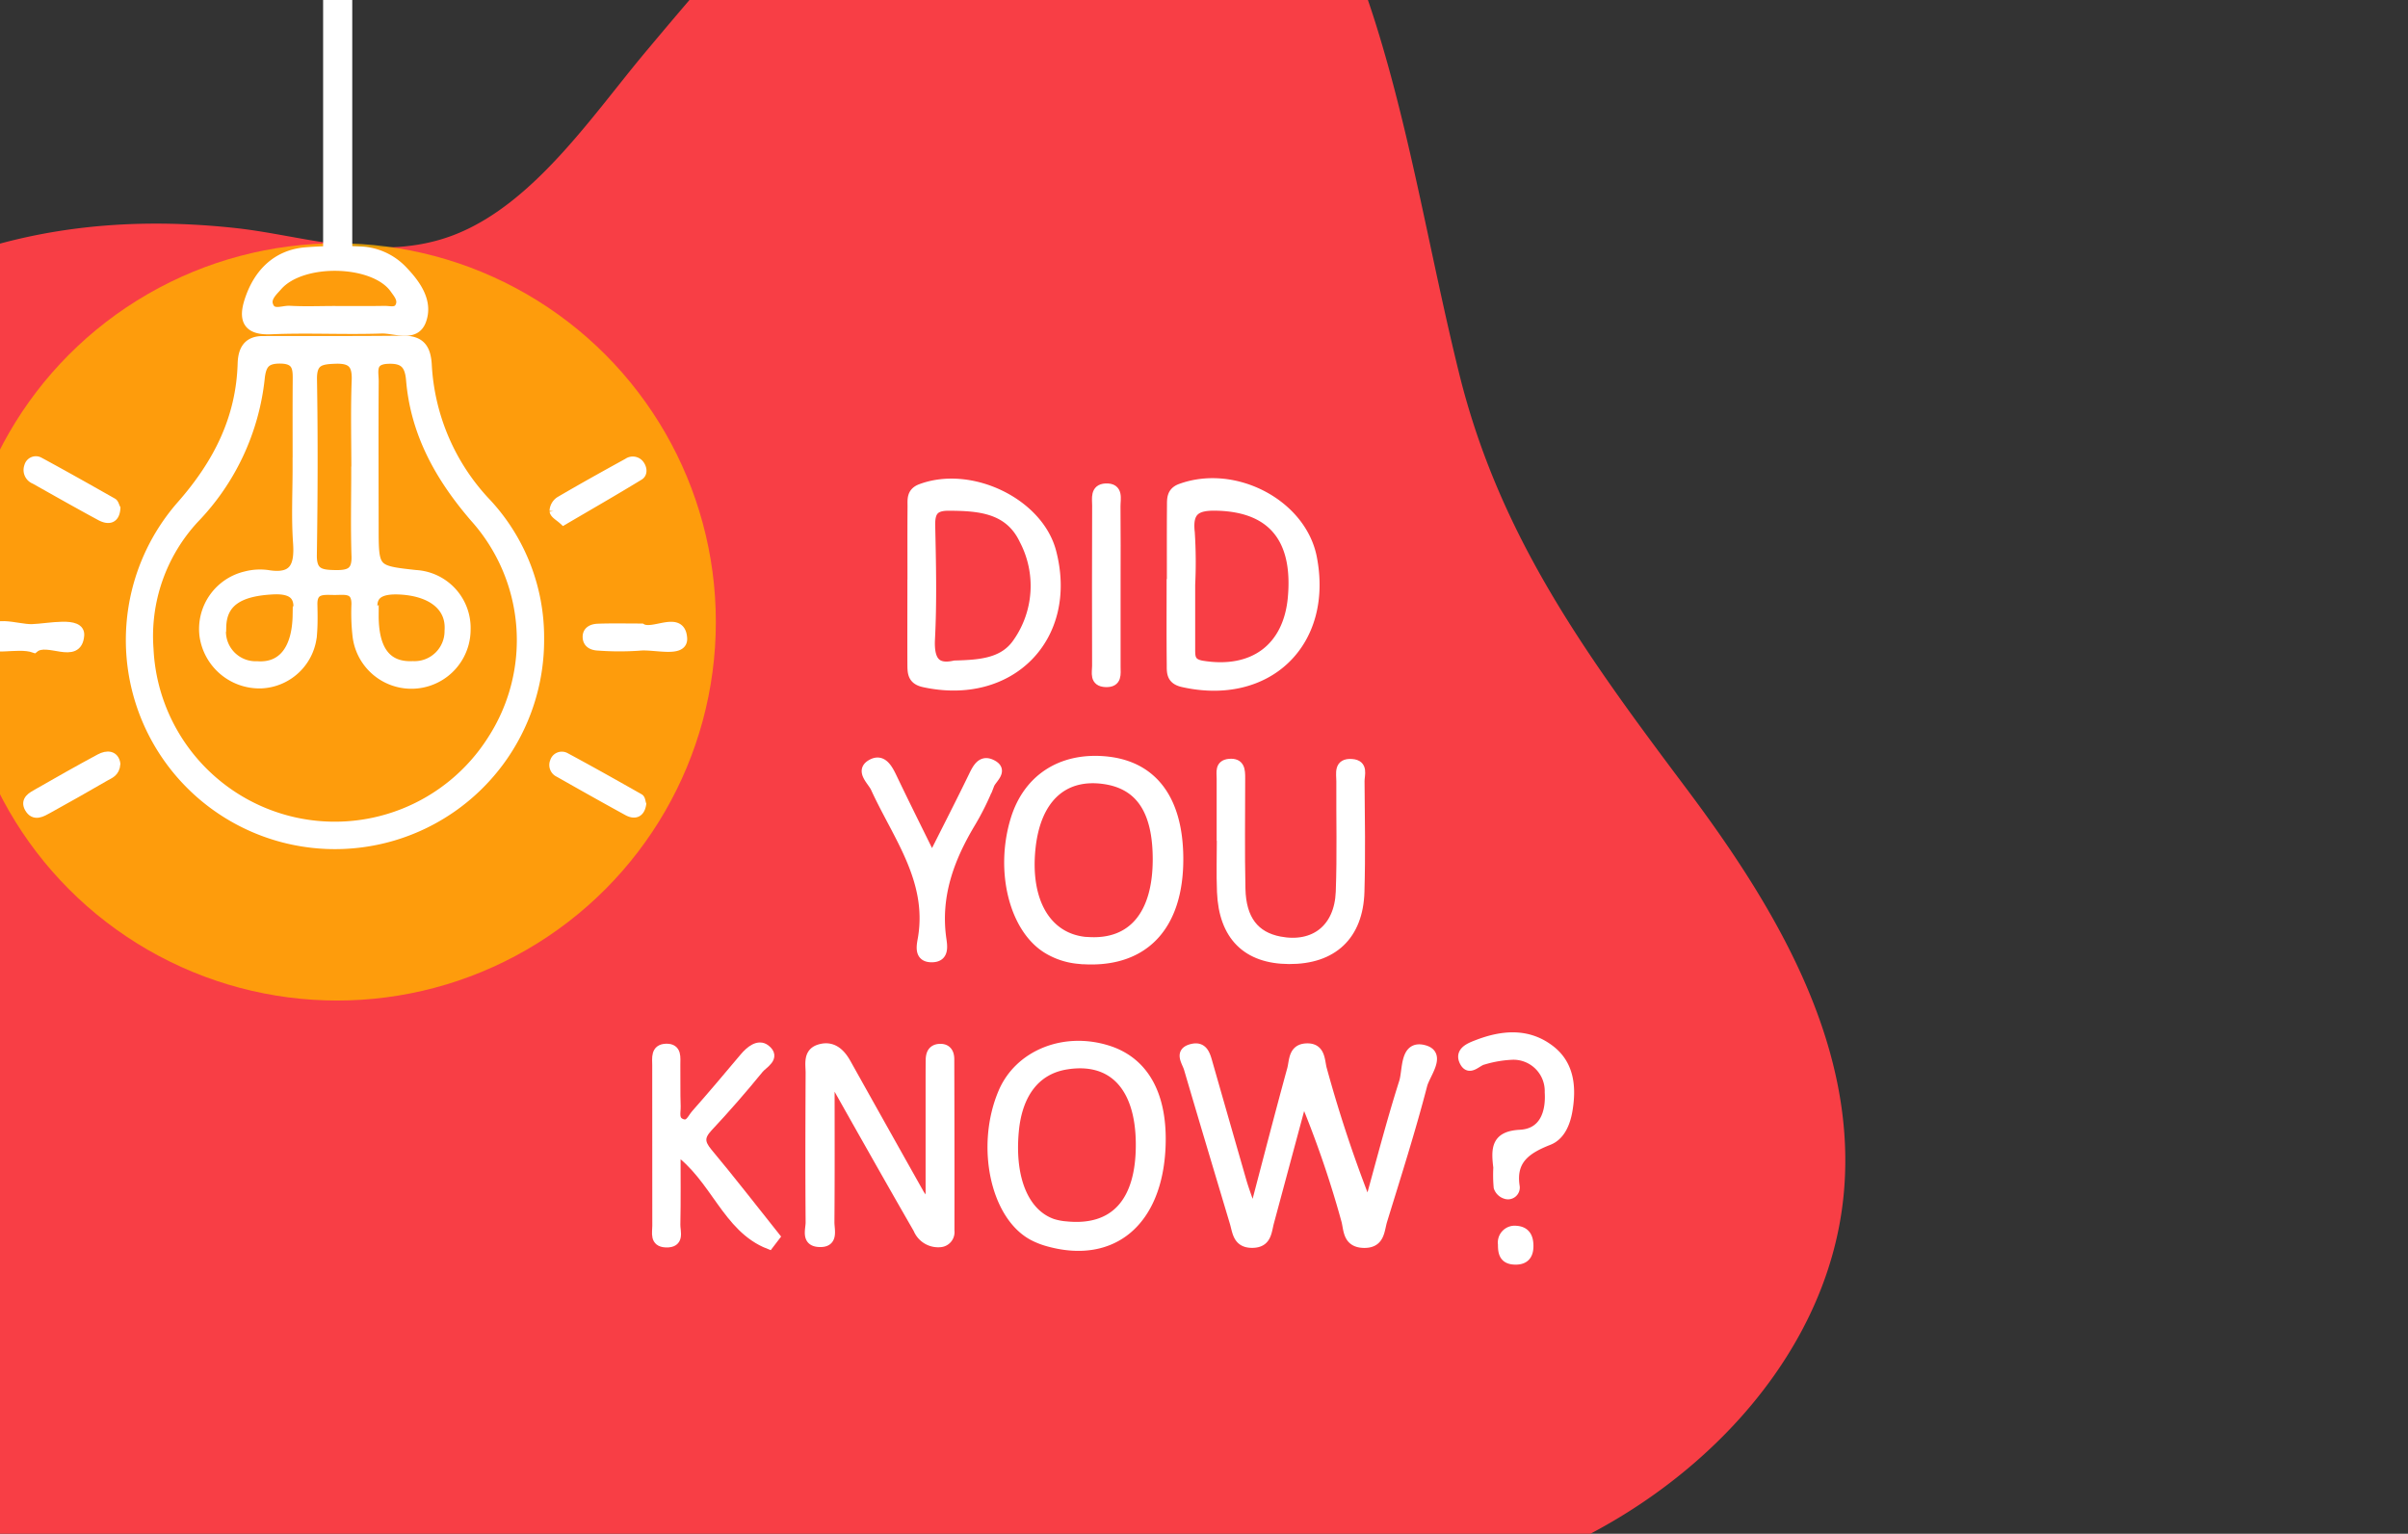 <svg xmlns="http://www.w3.org/2000/svg" xmlns:xlink="http://www.w3.org/1999/xlink" width="248" height="158" viewBox="0 0 248 158"><rect x="0" y="0" width="248" height="158" fill="#333333" stroke="none"/><defs><style>.a,.e{fill:#fff;}.a{stroke:#707070;}.b{clip-path:url(#a);}.c{fill:#f83e45;}.d{fill:rgba(255,177,0,0.82);}.e,.f{stroke:#fff;}.f{fill:none;stroke-width:3px;}</style><clipPath id="a"><rect class="a" width="248" height="158" transform="translate(-10 4932)"/></clipPath></defs><g class="b" transform="translate(10 -4932)"><path class="c" d="M355.38,1250.062c-22.13,5.222-44.751.329-66.919-2.04-14.6-1.56-28.666.562-43.3,1.716-37.19,2.931-78.451-2.226-90.348-39.156-9.914-30.773,6.112-76.437,40.643-94.507,11.944-6.251,24.1-7.485,35.97-6.2,7.125.771,15.069,3.708,22.744.613,8.1-3.26,14.086-12.319,19.558-18.841,8.146-9.714,16.746-19.9,27.672-26.46,25.062-15.061,39.964-.375,47.493,23.762,3.661,11.738,5.606,23.968,8.553,35.9,4.178,16.929,13.252,29.225,23.467,42.849,9.094,12.133,17.606,26.326,16.14,41.719-1.662,17.472-16.313,31.8-32.643,37.908a74.457,74.457,0,0,1-9.033,2.735" transform="translate(-217.17 3845.618)"/><g transform="translate(-14.279 4941.595)"><ellipse class="d" cx="39.002" cy="39.003" rx="39.002" ry="39.003" transform="translate(0 15.47)"/><g transform="translate(3.003 0)"><path class="e" d="M1176.6,160.235a6.354,6.354,0,0,1,4.337,1.97c1.4,1.456,2.662,3.241,1.921,5.186-.667,1.749-2.709.764-4.112.812-3.79.129-7.592-.085-11.379.079-2.5.108-2.816-1.119-2.206-2.985.912-2.789,2.814-4.725,5.8-4.976A44.612,44.612,0,0,1,1176.6,160.235Zm-2.745,6.132c1.729,0,3.459.023,5.187-.012.6-.012,1.381.28,1.68-.525.253-.68-.227-1.218-.6-1.744-2.1-2.978-9.531-3.164-12.057-.289-.494.562-1.2,1.183-.972,1.949.348,1.161,1.454.56,2.221.6C1170.822,166.43,1172.338,166.371,1173.852,166.367Z" transform="translate(-1138.199 -143.94)"/><path class="e" d="M1222.235,217.177a21.039,21.039,0,1,1-36.807-13.8c3.719-4.25,6.075-8.877,6.243-14.547.04-1.364.524-2.334,2.064-2.34,4.811-.017,9.623.017,14.433-.04,1.825-.021,2.407.818,2.5,2.556a22.411,22.411,0,0,0,6.2,14.27A20.319,20.319,0,0,1,1222.235,217.177Zm-24.9-17.673c0-2.925-.015-5.851.006-8.777.009-1.243.1-2.371-1.73-2.4-1.546-.025-2,.542-2.153,2.046A24.553,24.553,0,0,1,1186.7,204.8a17.816,17.816,0,0,0-4.691,13.452,19.191,19.191,0,0,0,35.37,9.362,18.922,18.922,0,0,0-1.79-22.928c-3.568-4.141-6.111-8.667-6.572-14.172-.138-1.646-.751-2.247-2.426-2.162-1.808.093-1.385,1.338-1.392,2.311-.033,4.984-.009,9.968-.006,14.953,0,4.5,0,4.5,4.307,4.975a5.475,5.475,0,0,1,5.165,5.625,5.6,5.6,0,0,1-11.164.641,20.987,20.987,0,0,1-.11-3.244c.016-1.728-1.2-1.445-2.267-1.451-1.089-.006-2.278-.2-2.239,1.5.023.974.04,1.954-.033,2.924a5.5,5.5,0,0,1-5.245,5.2,5.731,5.731,0,0,1-5.871-4.966,5.586,5.586,0,0,1,4.255-6.088,5.8,5.8,0,0,1,2.255-.143c2.749.463,3.3-.882,3.132-3.292C1197.193,204.714,1197.332,202.1,1197.33,199.5Zm6.038.428h.01c0-3.127-.085-6.258.034-9.381.065-1.709-.519-2.268-2.205-2.208-1.5.053-2.4.2-2.369,2.092.1,6.039.077,12.081-.014,18.12-.028,1.885.909,2.018,2.409,2.042,1.472.023,2.209-.279,2.159-1.928C1203.3,205.758,1203.369,202.844,1203.369,199.932Zm-6.032,14.771c.284-1.626-.117-2.715-2.506-2.6-3.481.17-5.278,1.255-5.338,3.854a3.56,3.56,0,0,0,3.678,4.03C1195.765,220.177,1197.282,218.311,1197.336,214.7Zm7.854,0c-.021,3.676,1.333,5.4,4.017,5.274a3.594,3.594,0,0,0,3.768-3.63c.193-2.507-1.825-4.028-4.984-4.224C1205.758,211.988,1204.676,212.617,1205.19,214.707Z" transform="translate(-1165.42 -160.966)"/><g transform="translate(68.932 40.163)"><path class="e" d="M1354.884,292.019c1.232-4.683,2.439-9.373,3.72-14.043.228-.832.1-2.077,1.431-2.167,1.587-.108,1.417,1.336,1.681,2.215a136.534,136.534,0,0,0,4.747,14.218c1.2-4.315,2.311-8.661,3.665-12.927.4-1.257.053-3.892,2.089-3.335,1.807.495.119,2.466-.181,3.623-1.218,4.689-2.693,9.313-4.118,13.948-.309,1.006-.224,2.379-1.946,2.323s-1.523-1.487-1.821-2.456a105.062,105.062,0,0,0-4.394-12.695q-1.75,6.5-3.5,13.005c-.262.973-.232,2.145-1.762,2.142-1.5,0-1.519-1.157-1.808-2.126-1.579-5.284-3.166-10.565-4.719-15.855-.208-.71-1.052-1.72.389-2.043,1.151-.257,1.359.747,1.6,1.583q1.725,6.031,3.458,12.06c.252.868.573,1.715.862,2.571Z" transform="translate(-1293.199 -217.579)"/><path class="e" d="M1282.1,279.521c0,4.734.02,9.468-.019,14.2-.006.833.46,2.172-1.122,2.061-1.326-.093-.839-1.305-.845-2.043-.04-5.132-.024-10.264,0-15.395,0-.907-.278-2.058.916-2.434,1.305-.411,2.15.36,2.76,1.453q3.751,6.715,7.521,13.42c.172.308.425.57,1.159,1.532,0-4.826,0-8.924,0-13.022,0-.76,0-1.52.011-2.281.009-.63.213-1.123.944-1.157.746-.035,1,.458,1,1.083q.028,8.836.017,17.672a1.057,1.057,0,0,1-.966,1.192,2.233,2.233,0,0,1-2.278-1.383q-2.415-4.2-4.795-8.413-1.879-3.312-3.743-6.634Z" transform="translate(-1264.299 -217.58)"/><path class="e" d="M1330.27,285.8c-.331,7.666-4.953,11.567-11.553,9.74a7.827,7.827,0,0,1-1.589-.619c-3.912-2.081-5.413-9.241-3.1-14.721,1.659-3.938,6.342-5.818,10.853-4.359C1328.61,277.049,1330.5,280.534,1330.27,285.8Zm-2.063-.375c-.043-5.9-2.9-8.912-7.7-8.118-3.093.512-4.977,2.917-5.345,6.821-.462,4.911,1.031,8.529,3.968,9.553a6.132,6.132,0,0,0,1.4.265C1325.548,294.455,1328.252,291.451,1328.207,285.425Z" transform="translate(-1278.386 -217.385)"/><path class="e" d="M1345.217,184.372c0-2.659-.013-5.318.008-7.977.007-.735-.064-1.477.921-1.836,5.541-2.021,12.441,1.6,13.52,7.13,1.7,8.75-4.595,14.79-13.3,12.831-1.256-.283-1.154-1.069-1.163-1.885-.031-2.754-.013-5.508-.013-8.262Zm1.915.117v6.54c0,.869-.035,1.56,1.228,1.765,5.246.854,8.842-1.781,9.313-6.984.551-6.108-2.12-9.29-7.708-9.463-2.114-.066-3.148.375-2.874,2.744A47.5,47.5,0,0,1,1347.131,184.489Z" transform="translate(-1292.196 -173.992)"/><path class="e" d="M1333.386,233.984c.064,7.253-3.743,11.092-10.344,10.458a7.445,7.445,0,0,1-2.962-.937c-3.567-1.994-5.131-8.029-3.489-13.411,1.272-4.169,4.681-6.41,9.18-6.034C1330.667,224.469,1333.333,227.944,1333.386,233.984Zm-2.149.2c0-5.083-1.822-7.778-5.6-8.272-4.181-.546-6.918,2.035-7.462,7.039-.6,5.5,1.568,9.278,5.571,9.713.094.01.19.006.286.013C1328.623,243,1331.233,239.926,1331.237,234.186Z" transform="translate(-1279.674 -195.412)"/><path class="e" d="M1298.51,184.442c0-2.658-.013-5.316.008-7.974.006-.725-.125-1.471.88-1.847,5.127-1.916,12.115,1.443,13.437,6.511,2.282,8.754-4.219,15.378-13.125,13.435-1.209-.264-1.2-1.009-1.207-1.868-.013-2.752,0-5.5,0-8.257Zm4.369,8.372c2.678-.07,5.068-.254,6.485-2.354a10.21,10.21,0,0,0,.671-10.563c-1.547-3.277-4.634-3.5-7.787-3.512-1.521-.005-1.912.612-1.88,2.046.084,3.89.177,7.791-.024,11.672C1300.222,192.451,1301.016,193.237,1302.879,192.814Z" transform="translate(-1272.206 -174.029)"/><path class="e" d="M1264.076,295.936c-4.388-1.715-5.5-6.892-9.618-9.787,0,2.81.033,5.283-.02,7.755-.015.731.476,1.917-1,1.854-1.172-.05-.889-1.005-.891-1.724q-.014-8.269-.007-16.538c0-.741-.18-1.692.932-1.724,1.152-.033.953.944.965,1.671.022,1.425-.02,2.852.033,4.275.023.615-.262,1.416.531,1.763.869.38,1.138-.494,1.529-.934,1.7-1.92,3.35-3.885,5-5.846.59-.7,1.449-1.419,2.173-.854,1.085.845-.242,1.471-.677,2.005-1.678,2.06-3.427,4.07-5.245,6.008-.9.961-.865,1.637-.034,2.633,2.369,2.836,4.631,5.761,6.934,8.652Z" transform="translate(-1252.523 -217.511)"/><path class="e" d="M1354.194,232.048q0-2.994,0-5.986c0-.639-.2-1.422.79-1.518,1.131-.11,1.148.681,1.148,1.489,0,3.8-.057,7.6.026,11.4.07,3.178,1.445,4.918,4.026,5.411,3.572.683,6.133-1.3,6.276-5.1s.035-7.6.058-11.4c0-.8-.291-1.894,1.107-1.784,1.205.094.8,1.109.8,1.776.032,3.8.1,7.6-.012,11.4-.13,4.514-2.78,6.971-7.264,6.948-4.332-.022-6.738-2.4-6.922-6.933-.077-1.9-.014-3.8-.014-5.7Z" transform="translate(-1296.046 -195.63)"/><path class="e" d="M1297.014,234.27c1.552-3.089,2.931-5.775,4.249-8.491.4-.826.84-1.738,1.844-1.276,1.357.624.08,1.466-.159,2.085a27.285,27.285,0,0,1-2.02,4.083c-2.13,3.589-3.5,7.33-2.963,11.609.1.809.462,2.184-1.057,2.131-1.307-.045-.952-1.315-.836-2.022.977-5.992-2.612-10.494-4.874-15.442-.339-.739-1.611-1.744-.432-2.429s1.753.551,2.224,1.54C1294.249,228.693,1295.557,231.3,1297.014,234.27Z" transform="translate(-1268.686 -195.541)"/><path class="e" d="M1401.32,287.24c-.251-1.993-.193-3.253,2.265-3.384,2.418-.129,3.164-2.157,3.029-4.367a3.727,3.727,0,0,0-3.766-3.846,12.1,12.1,0,0,0-3.057.511c-.66.134-1.409,1.2-1.937.214-.563-1.058.541-1.476,1.309-1.773,2.6-1.007,5.249-1.241,7.566.585,1.9,1.5,2.123,3.723,1.779,5.975-.2,1.344-.713,2.784-1.99,3.285-2.286.9-3.924,1.994-3.475,4.8a.714.714,0,0,1-.954.741,1.129,1.129,0,0,1-.734-.707A13.964,13.964,0,0,1,1401.32,287.24Z" transform="translate(-1314.679 -216.732)"/><path class="e" d="M1333.679,184.781q0,4.271,0,8.543c0,.743.177,1.637-1.018,1.6-1.219-.039-.915-1-.917-1.69q-.023-8.259.005-16.518c0-.723-.216-1.712.881-1.771,1.382-.074,1.028,1.092,1.039,1.863C1333.7,179.464,1333.679,182.122,1333.679,184.781Z" transform="translate(-1286.425 -174.399)"/></g><path class="e" d="M1258.028,231.917c1.189.717,4.046-1.4,4.2,1.019.1,1.534-2.873.6-4.454.781a29.484,29.484,0,0,1-4.167-.01c-.55-.017-1.111-.206-1.141-.871-.031-.689.56-.882,1.08-.9C1254.929,231.882,1256.32,231.917,1258.028,231.917Z" transform="translate(-1190.682 -176.779)"/><path class="e" d="M1162.329,233.89c-1.824-.636-4.873.591-4.8-.948.11-2.2,2.971-.955,4.579-1,1.7-.051,5-.826,4.873.657C1166.771,235.184,1163.691,232.756,1162.329,233.89Z" transform="translate(-1157.532 -176.742)"/><path class="e" d="M1172.941,253.041c-.063.876-.641,1.034-1.081,1.288-1.946,1.125-3.9,2.238-5.868,3.32-.637.35-1.423.854-1.936-.091-.42-.773.309-1.137.852-1.447,2.136-1.218,4.271-2.439,6.439-3.6C1172.09,252.117,1172.8,252.169,1172.941,253.041Z" transform="translate(-1159.766 -183.95)"/><path class="e" d="M1256.167,257.2c-.143.91-.7,1.075-1.4.694-2.376-1.3-4.73-2.628-7.083-3.962a.838.838,0,0,1-.427-1.1.75.75,0,0,1,1.055-.459c2.566,1.381,5.105,2.809,7.64,4.247C1256.088,256.7,1256.1,257.009,1256.167,257.2Z" transform="translate(-1188.839 -183.956)"/><path class="e" d="M1248.169,211.625c-.416-.384-.9-.627-.948-.935a1.278,1.278,0,0,1,.572-1c2.311-1.353,4.652-2.656,7-3.946a.859.859,0,0,1,1.157.139c.307.376.38.92,0,1.149C1253.407,208.584,1250.824,210.069,1248.169,211.625Z" transform="translate(-1188.85 -167.646)"/><path class="e" d="M1172.957,210.4c-.076,1.121-.755,1.192-1.543.768-2.271-1.224-4.514-2.5-6.764-3.765a1.019,1.019,0,0,1-.6-1.317.721.721,0,0,1,1.026-.477c2.544,1.374,5.064,2.8,7.578,4.223C1172.806,209.92,1172.852,210.2,1172.957,210.4Z" transform="translate(-1159.782 -167.626)"/><path class="e" d="M1404.749,305.694c.951.059,1.266.665,1.283,1.512.022,1.034-.432,1.558-1.525,1.482-1.06-.074-1.133-.823-1.13-1.594A1.233,1.233,0,0,1,1404.749,305.694Z" transform="translate(-1247.327 -188.514)"/><line class="f" y2="28.212" transform="translate(36.054 -11.094)"/></g></g></g></svg>